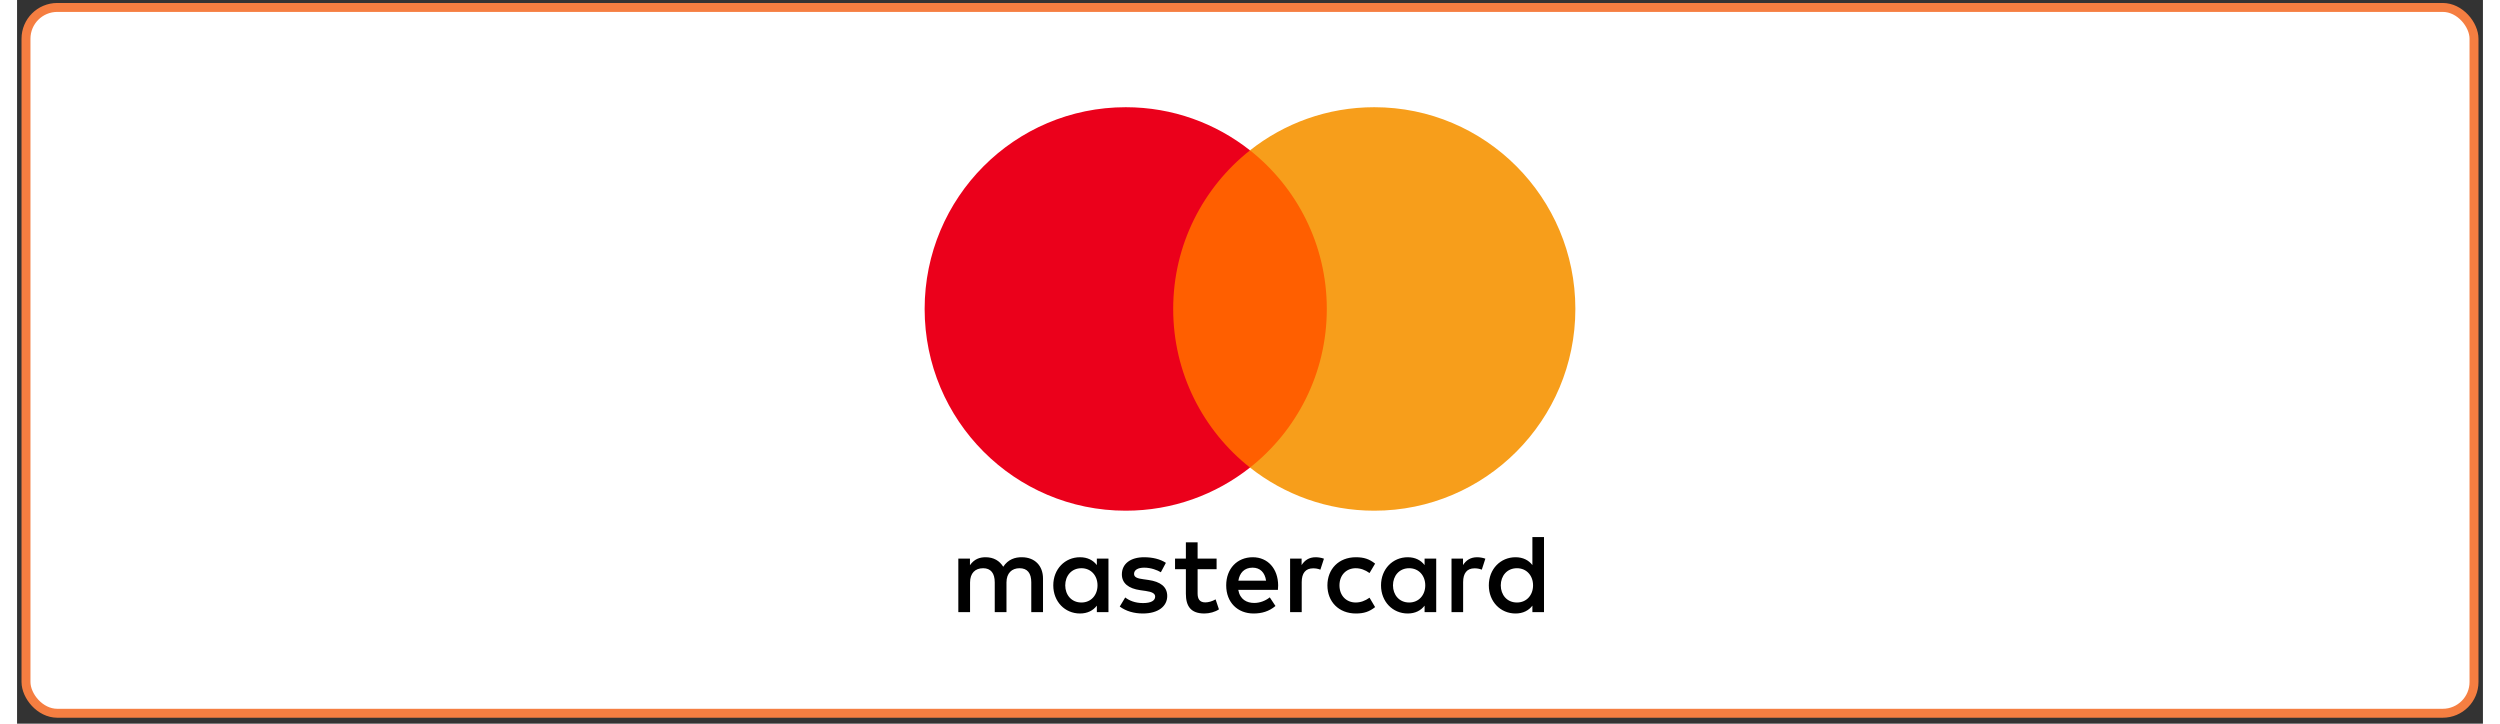 <svg xmlns="http://www.w3.org/2000/svg" width="228" height="66" viewBox="0.0 0.0 276.0 81.0" fill="none">
<rect x="0.0" y="0.0" width="276.0" height="81.0" fill="#333333" stroke="none"/>
<rect x="1" y="0.833" width="274" height="79" rx="3.5" fill="white" />
<rect x="1" y="0.833" width="274" height="79" rx="3.5" stroke="#F57E41" />
<path d="M114.832 68.516V64.753C114.832 63.336 113.932 62.383 112.481 62.37C111.719 62.358 110.931 62.596 110.381 63.436C109.968 62.772 109.318 62.37 108.405 62.37C107.768 62.37 107.143 62.558 106.655 63.261V62.521H105.354V68.516H106.667V65.192C106.667 64.151 107.242 63.599 108.13 63.599C108.993 63.599 109.43 64.164 109.43 65.18V68.516H110.743V65.192C110.743 64.151 111.343 63.599 112.206 63.599C113.094 63.599 113.519 64.164 113.519 65.18V68.516H114.832V68.516ZM134.261 62.52H132.136V60.702H130.823V62.52H129.61V63.712H130.823V66.447C130.823 67.839 131.361 68.667 132.898 68.667C133.461 68.667 134.111 68.491 134.524 68.203L134.149 67.086C133.761 67.312 133.336 67.425 132.998 67.425C132.348 67.425 132.136 67.023 132.136 66.421V63.712H134.261V62.52ZM145.351 62.37C144.601 62.37 144.114 62.721 143.776 63.248V62.52H142.488V68.516H143.788V65.154C143.788 64.164 144.214 63.612 145.064 63.612C145.326 63.612 145.601 63.649 145.876 63.762L146.276 62.533C145.989 62.42 145.614 62.37 145.351 62.37ZM128.585 62.997C127.96 62.583 127.097 62.37 126.147 62.37C124.634 62.37 123.659 63.097 123.659 64.289C123.659 65.267 124.384 65.87 125.722 66.058L126.334 66.145C127.047 66.246 127.385 66.434 127.385 66.772C127.385 67.237 126.91 67.5 126.022 67.5C125.122 67.5 124.472 67.212 124.034 66.873L123.421 67.889C124.134 68.416 125.034 68.667 126.009 68.667C127.735 68.667 128.735 67.851 128.735 66.71C128.735 65.656 127.947 65.104 126.647 64.916L126.035 64.828C125.472 64.753 125.022 64.64 125.022 64.239C125.022 63.8 125.447 63.536 126.16 63.536C126.922 63.536 127.66 63.825 128.022 64.051L128.585 62.997ZM163.418 62.37C162.668 62.37 162.18 62.721 161.843 63.248V62.52H160.555V68.516H161.855V65.154C161.855 64.164 162.28 63.612 163.13 63.612C163.393 63.612 163.668 63.649 163.943 63.762L164.343 62.533C164.056 62.42 163.68 62.37 163.418 62.37ZM146.664 65.518C146.664 67.337 147.927 68.667 149.852 68.667C150.753 68.667 151.353 68.466 152.003 67.952L151.378 66.898C150.89 67.249 150.377 67.437 149.815 67.437C148.777 67.425 148.014 66.672 148.014 65.518C148.014 64.364 148.777 63.612 149.815 63.599C150.377 63.599 150.89 63.787 151.378 64.139L152.003 63.085C151.353 62.571 150.753 62.37 149.852 62.37C147.927 62.37 146.664 63.7 146.664 65.518ZM158.842 65.518V62.52H157.541V63.248C157.129 62.709 156.504 62.37 155.654 62.37C153.978 62.37 152.665 63.687 152.665 65.518C152.665 67.35 153.978 68.667 155.654 68.667C156.504 68.667 157.129 68.328 157.541 67.788V68.516H158.842V65.518ZM154.003 65.518C154.003 64.465 154.691 63.599 155.816 63.599C156.891 63.599 157.617 64.427 157.617 65.518C157.617 66.609 156.891 67.437 155.816 67.437C154.691 67.437 154.003 66.572 154.003 65.518ZM138.312 62.37C136.562 62.37 135.336 63.649 135.336 65.518C135.336 67.425 136.612 68.667 138.4 68.667C139.3 68.667 140.125 68.441 140.85 67.826L140.213 66.86C139.713 67.262 139.075 67.487 138.475 67.487C137.637 67.487 136.874 67.099 136.687 66.02H141.125C141.138 65.857 141.15 65.694 141.15 65.518C141.138 63.649 139.988 62.37 138.312 62.37ZM138.287 63.536C139.125 63.536 139.662 64.063 139.8 64.992H136.699C136.837 64.126 137.362 63.536 138.287 63.536ZM170.907 65.518V60.112H169.607V63.248C169.194 62.709 168.569 62.37 167.719 62.37C166.043 62.37 164.731 63.687 164.731 65.518C164.731 67.35 166.043 68.667 167.719 68.667C168.569 68.667 169.194 68.328 169.607 67.788V68.516H170.907V65.518ZM166.069 65.518C166.069 64.465 166.756 63.599 167.881 63.599C168.957 63.599 169.682 64.427 169.682 65.518C169.682 66.609 168.957 67.437 167.881 67.437C166.756 67.437 166.069 66.572 166.069 65.518ZM122.158 65.518V62.52H120.858V63.248C120.446 62.709 119.82 62.37 118.97 62.37C117.295 62.37 115.982 63.687 115.982 65.518C115.982 67.35 117.295 68.667 118.97 68.667C119.82 68.667 120.445 68.328 120.858 67.788V68.516H122.158V65.518ZM117.32 65.518C117.32 64.465 118.007 63.599 119.133 63.599C120.208 63.599 120.933 64.427 120.933 65.518C120.933 66.609 120.208 67.437 119.133 67.437C118.007 67.437 117.32 66.572 117.32 65.518Z" fill="black" />
<path d="M147.847 16.828H128.152V52.334H147.847V16.828Z" fill="#FF5F00" />
<path d="M129.403 34.581C129.403 27.378 132.765 20.962 138 16.828C134.172 13.804 129.341 12 124.09 12C111.66 12 101.583 22.11 101.583 34.581C101.583 47.052 111.66 57.161 124.09 57.161C129.341 57.161 134.172 55.357 138 52.334C132.765 48.199 129.403 41.784 129.403 34.581Z" fill="#EB001B" />
<path d="M174.417 34.581C174.417 47.052 164.34 57.161 151.91 57.161C146.659 57.161 141.829 55.357 138 52.334C143.235 48.199 146.597 41.784 146.597 34.581C146.597 27.378 143.235 20.962 138 16.828C141.829 13.804 146.659 12 151.91 12C164.34 12 174.417 22.11 174.417 34.581Z" fill="#F79E1B" />
</svg>